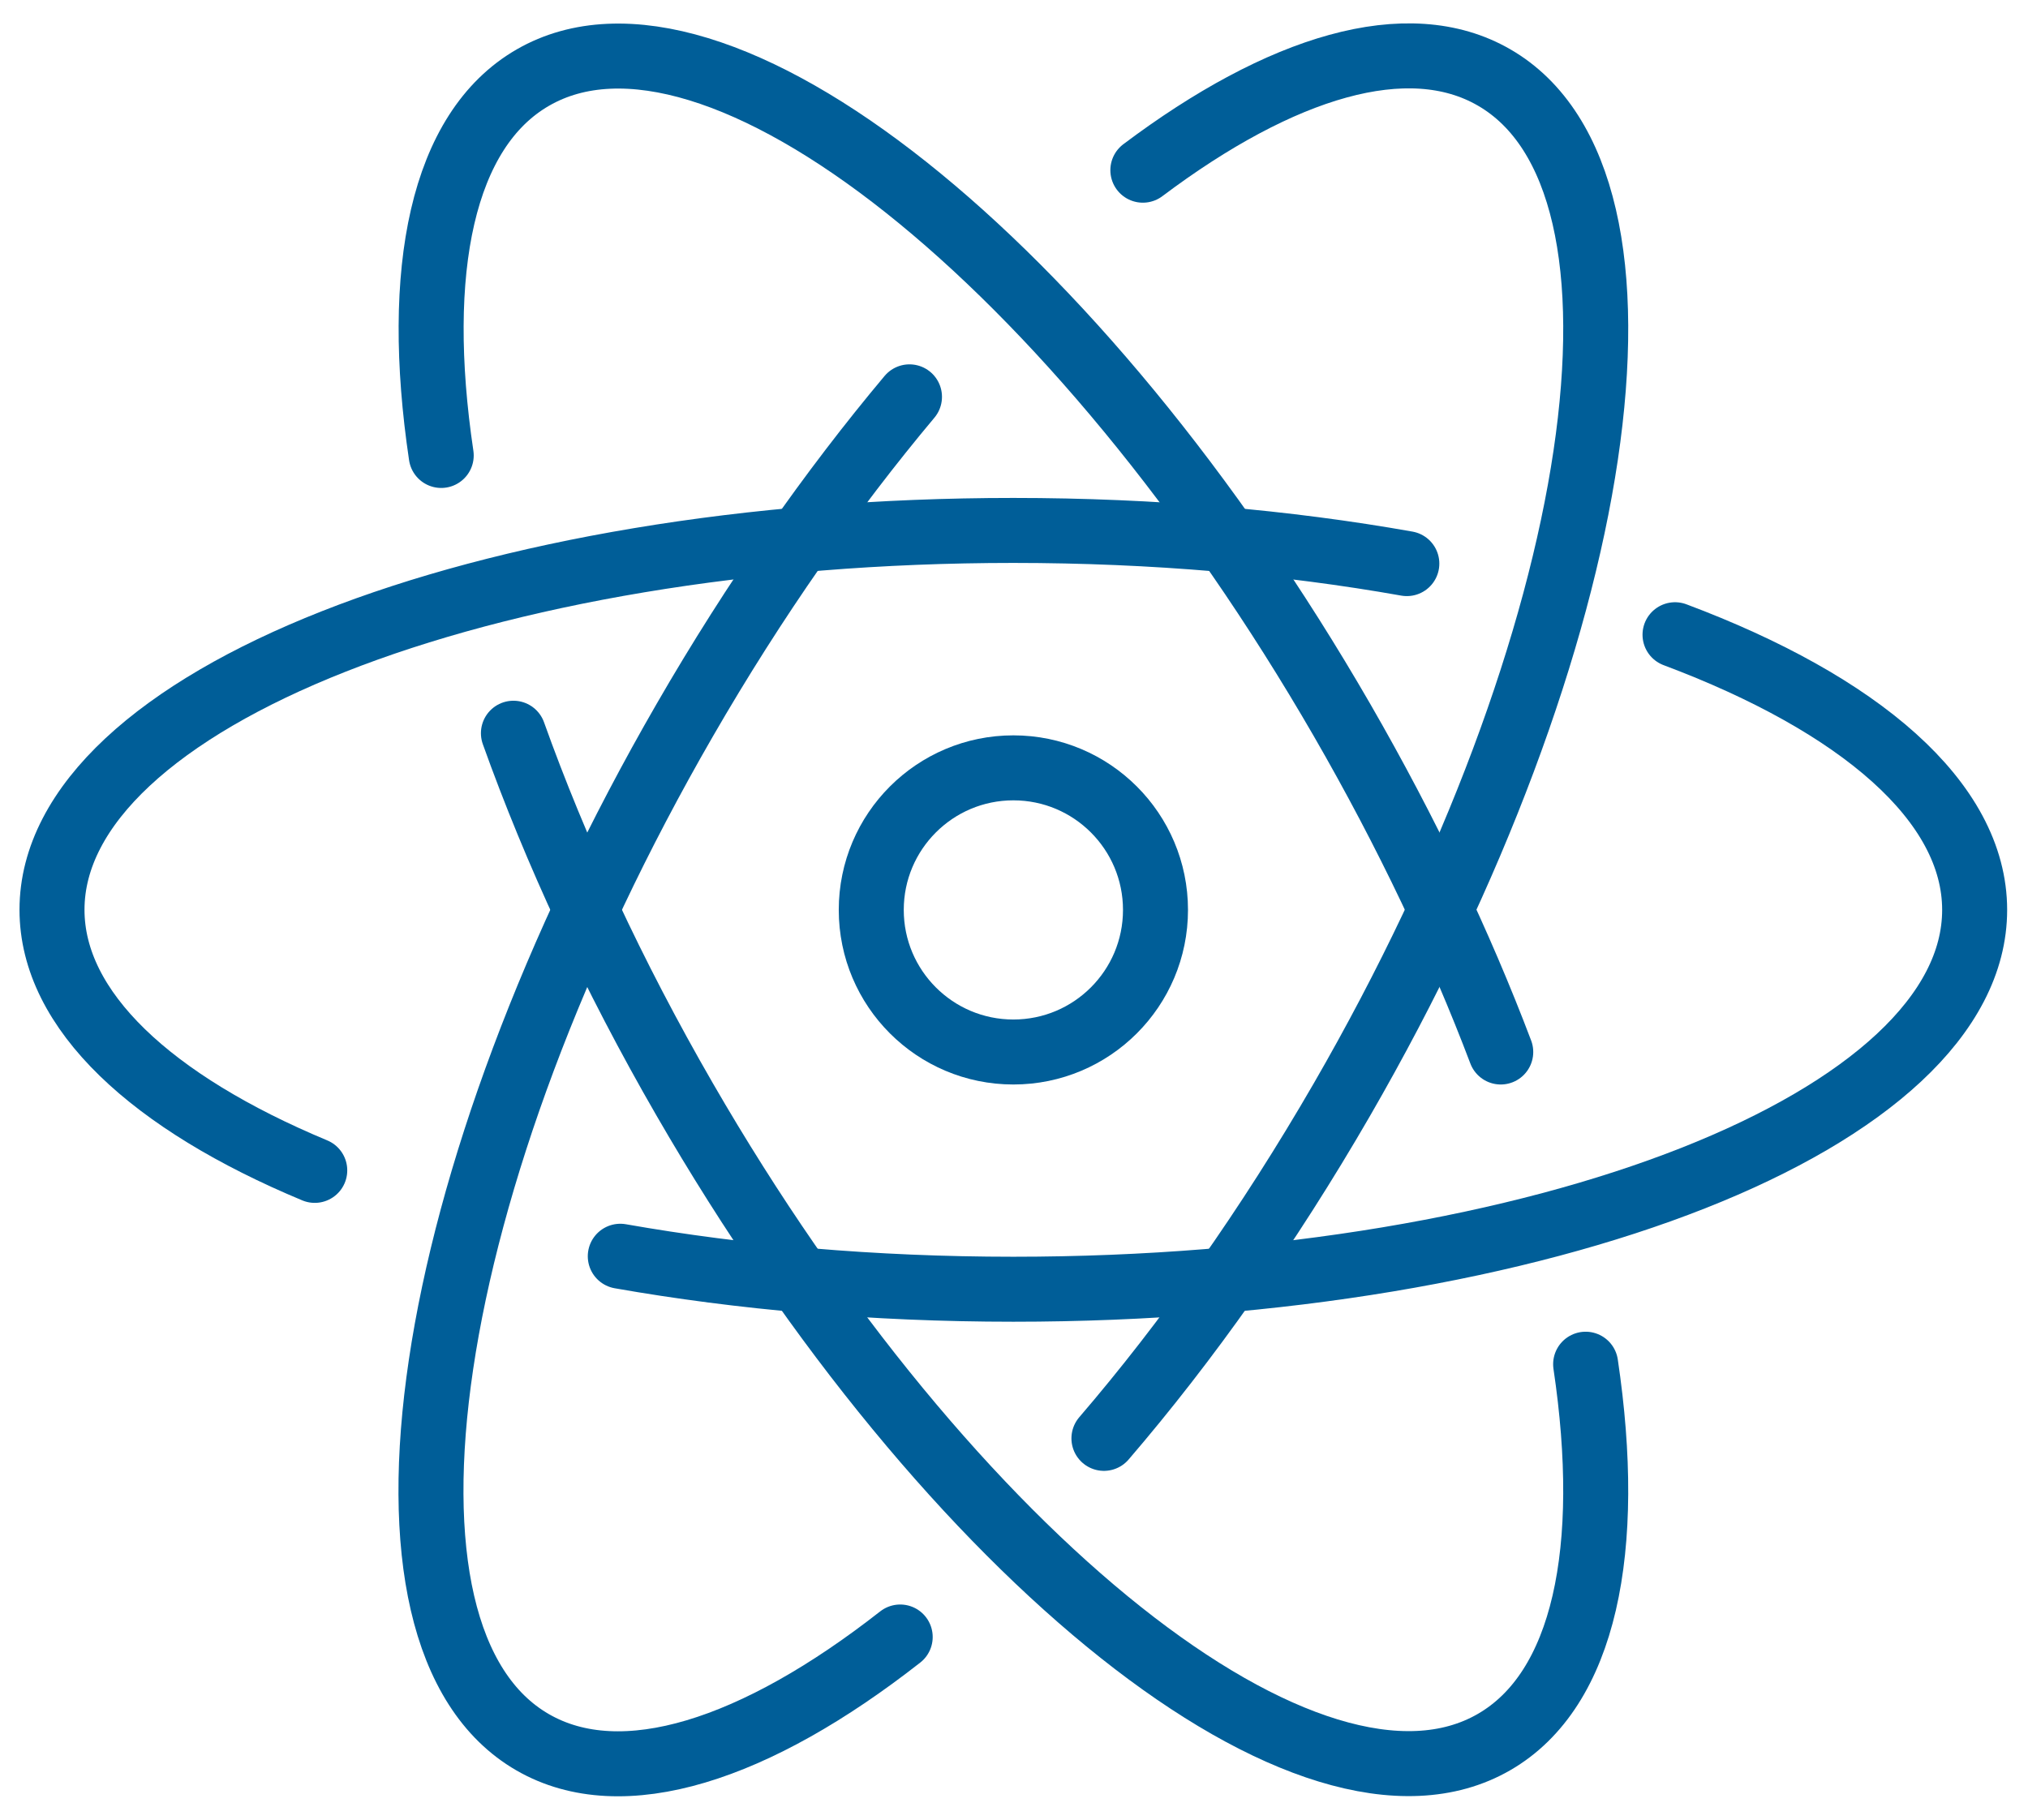 <svg width="78" height="70" viewBox="0 0 78 70" fill="none" xmlns="http://www.w3.org/2000/svg">
<path d="M38.976 40.469C41.995 40.469 44.442 38.022 44.442 35.003C44.442 31.985 41.995 29.538 38.976 29.538C35.957 29.538 33.51 31.985 33.51 35.003C33.51 38.022 35.957 40.469 38.976 40.469Z" stroke="#005E98" stroke-width="2.5" stroke-linecap="round" stroke-linejoin="round"/>
<path d="M64.424 24.417C71.523 27.079 75.948 30.838 75.948 35.003C75.948 43.063 59.396 49.595 38.974 49.595C33.588 49.595 28.473 49.139 23.857 48.326" stroke="#005E98" stroke-width="2.5" stroke-linecap="round" stroke-linejoin="round"/>
<path d="M12.106 45.023C5.839 42.41 2 38.879 2 34.997C2 26.937 18.552 20.405 38.974 20.405C44.366 20.405 49.493 20.861 54.109 21.681" stroke="#005E98" stroke-width="2.5" stroke-linecap="round" stroke-linejoin="round"/>
<path d="M43.956 6.547C49.268 2.554 54.149 1.062 57.464 2.979C64.446 7.009 61.827 24.608 51.616 42.293C48.775 47.211 45.645 51.623 42.459 55.332" stroke="#005E98" stroke-width="2.5" stroke-linecap="round" stroke-linejoin="round"/>
<path d="M34.623 62.973C29.07 67.324 23.931 69.012 20.486 67.022C13.504 62.992 16.123 45.393 26.334 27.707C29.021 23.049 31.973 18.852 34.98 15.266" stroke="#005E98" stroke-width="2.5" stroke-linecap="round" stroke-linejoin="round"/>
<path d="M60.986 52.479C62.046 59.596 60.955 65.001 57.461 67.016C50.479 71.046 36.546 59.978 26.334 42.293C23.568 37.505 21.361 32.717 19.747 28.206" stroke="#005E98" stroke-width="2.5" stroke-linecap="round" stroke-linejoin="round"/>
<path d="M16.97 17.521C15.91 10.404 17 5 20.494 2.985C27.477 -1.045 41.41 10.022 51.621 27.707C54.117 32.033 56.162 36.353 57.721 40.469" stroke="#005E98" stroke-width="2.5" stroke-linecap="round" stroke-linejoin="round"/>
</svg>
